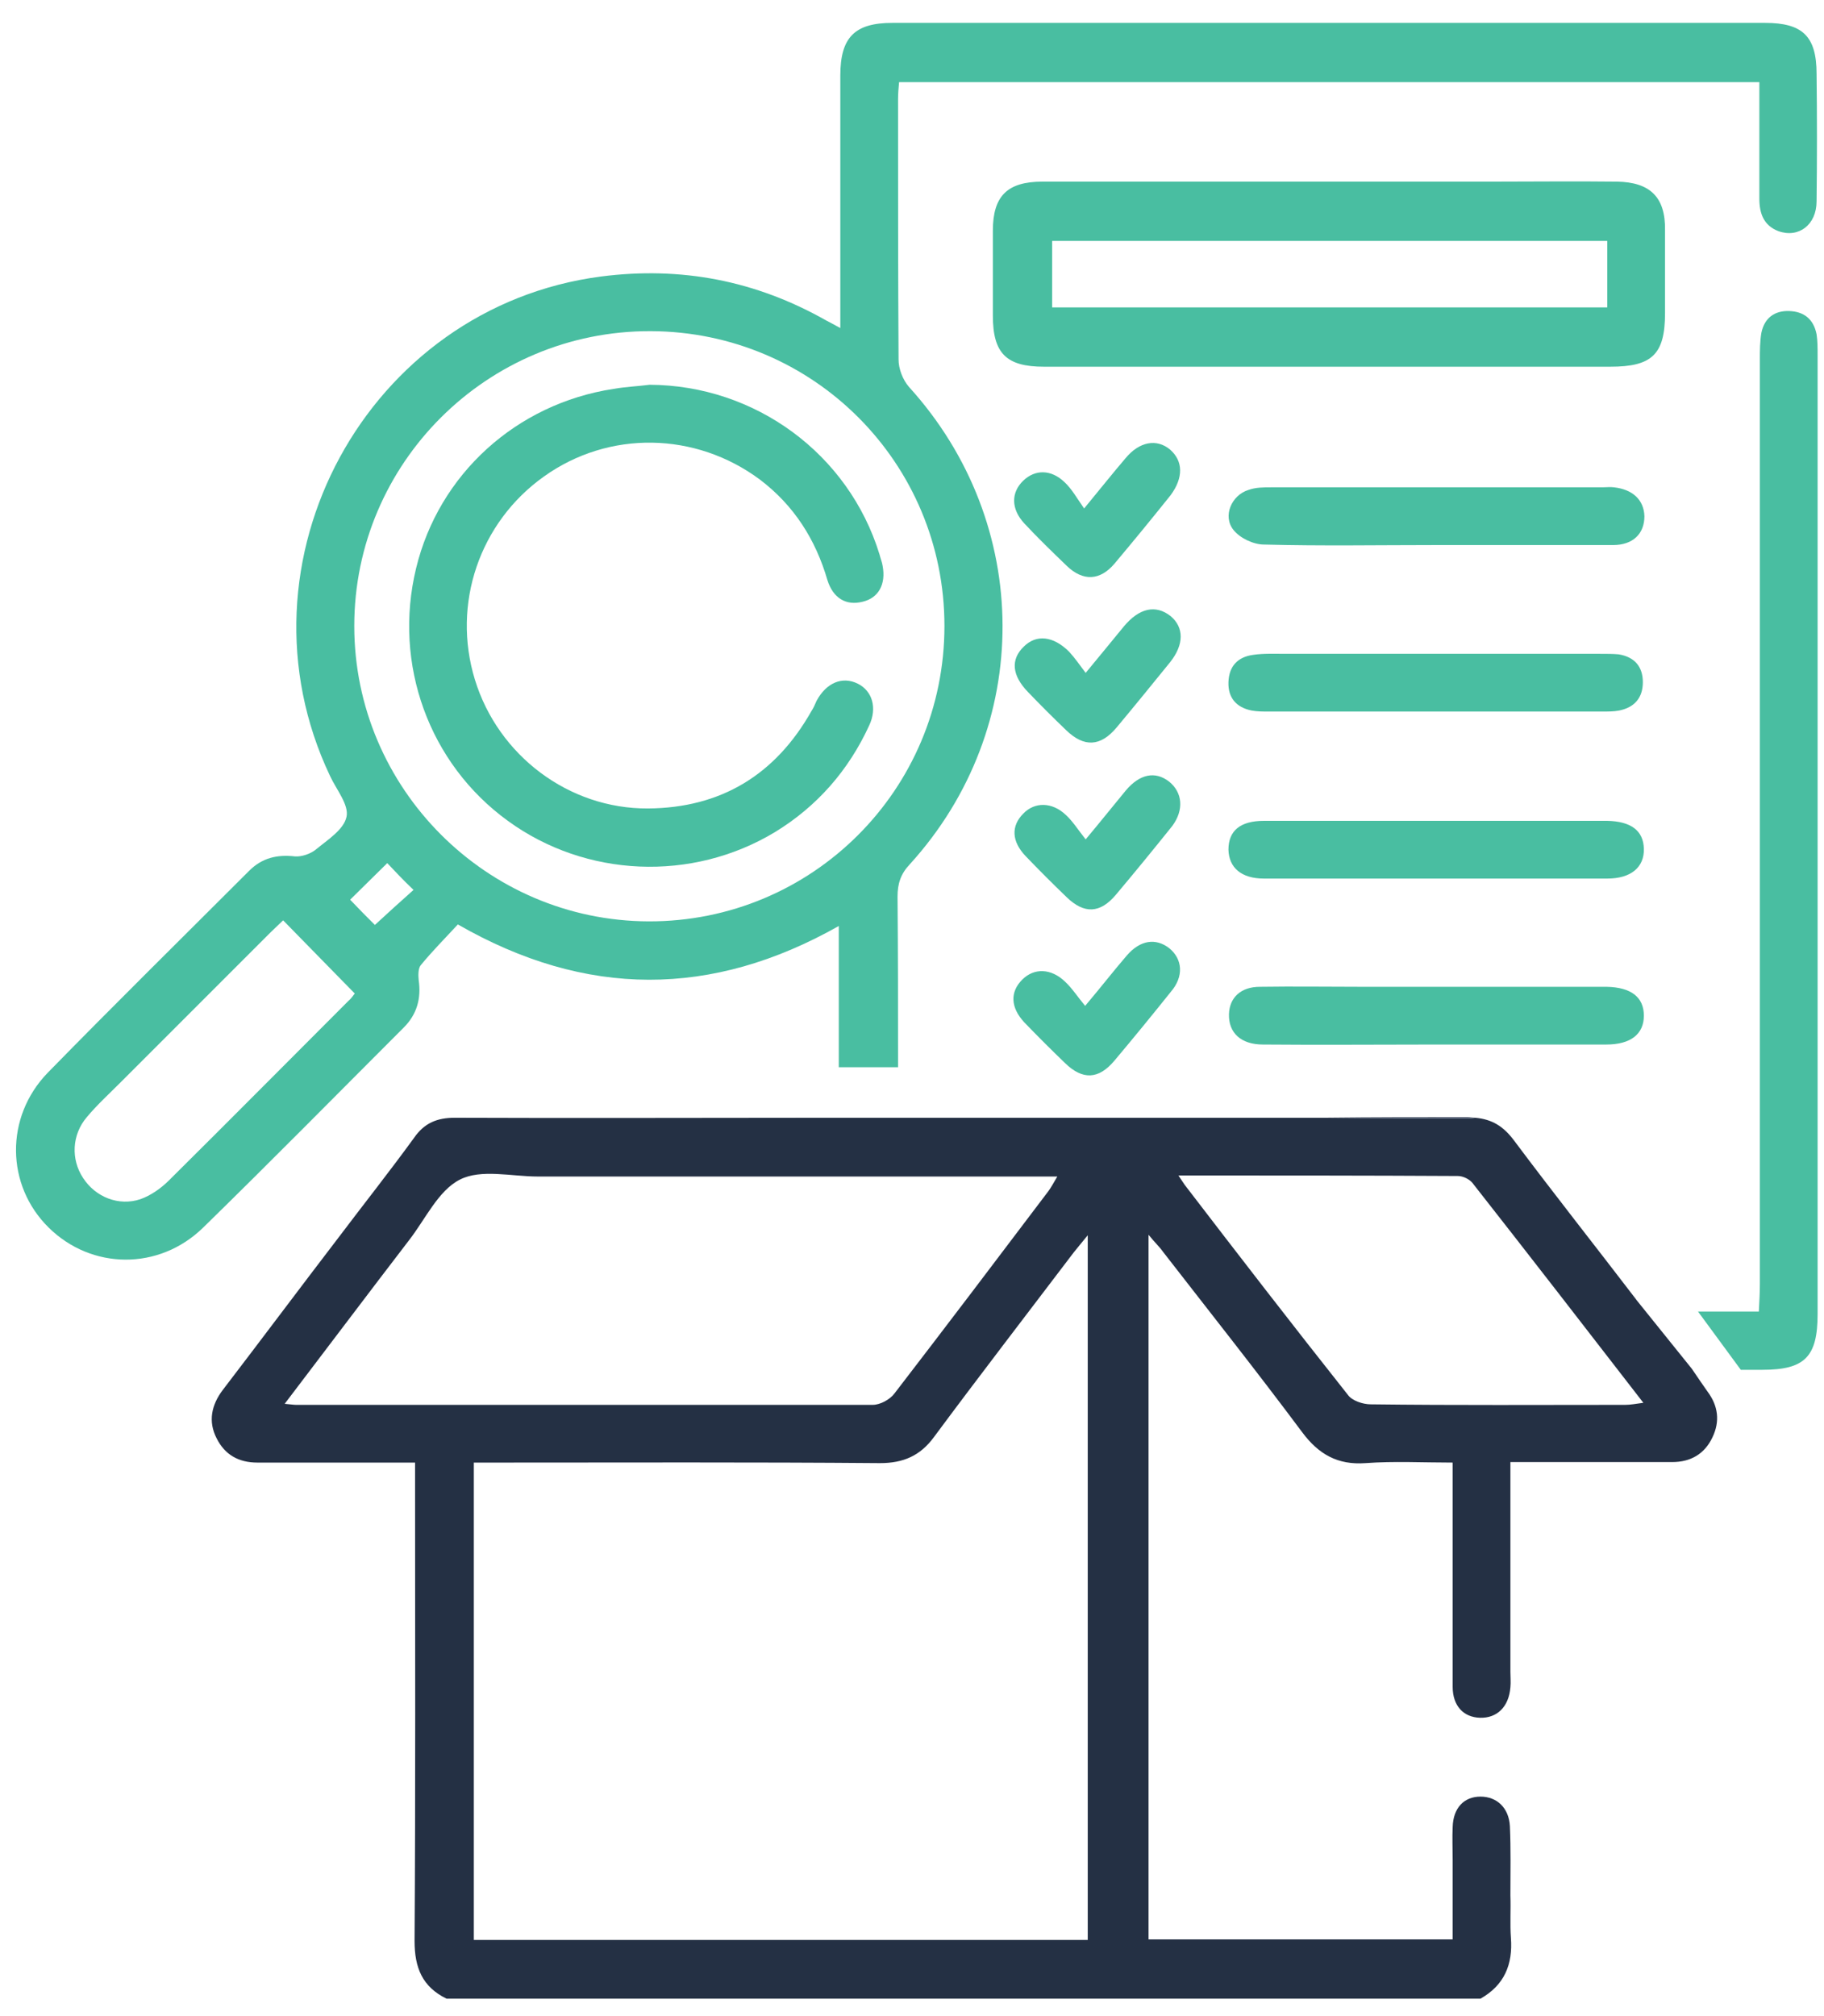 <svg width="57" height="63" viewBox="0 0 57 63" fill="none" xmlns="http://www.w3.org/2000/svg">
<path d="M52.87 42.772L51.146 40.63L51.098 40.565C49.841 38.922 48.553 37.295 47.312 35.636C46.974 35.185 46.62 34.976 46.104 34.928C46.024 34.928 45.927 34.911 45.847 34.911C44.381 34.911 42.899 34.911 41.433 34.928C37.245 34.928 33.041 34.928 28.853 34.928H25.664C21.846 34.928 18.029 34.944 14.211 34.928C13.664 34.928 13.261 35.089 12.939 35.556C12.166 36.619 11.361 37.634 10.571 38.681C9.363 40.259 8.171 41.854 6.963 43.432C6.609 43.899 6.496 44.415 6.77 44.946C7.028 45.462 7.462 45.703 8.042 45.703C8.606 45.703 9.17 45.703 9.734 45.703H12.971V46.477C12.971 51.196 12.987 55.916 12.955 60.651C12.955 61.489 13.197 62.085 13.954 62.455H46.265C47.006 62.036 47.28 61.392 47.216 60.555C47.184 60.12 47.216 59.669 47.2 59.234C47.2 58.509 47.216 57.784 47.184 57.059C47.151 56.495 46.781 56.141 46.265 56.141C45.75 56.141 45.412 56.495 45.396 57.092C45.38 57.43 45.396 57.768 45.396 58.122V60.603H35.892V38.584C36.086 38.826 36.23 38.954 36.343 39.115C37.793 40.984 39.275 42.852 40.692 44.753C41.208 45.446 41.804 45.784 42.673 45.72C43.559 45.655 44.461 45.703 45.396 45.703V46.444C45.396 48.538 45.396 50.632 45.396 52.71C45.396 53.306 45.734 53.661 46.249 53.677C46.781 53.693 47.151 53.338 47.2 52.726C47.216 52.565 47.2 52.404 47.2 52.243V45.687H47.908C49.358 45.687 50.808 45.687 52.257 45.687C52.837 45.687 53.272 45.43 53.514 44.914C53.755 44.415 53.691 43.932 53.369 43.497C53.224 43.287 53.063 43.062 52.87 42.772ZM9.25 43.899C9.17 43.899 9.089 43.883 8.896 43.867C10.233 42.111 11.505 40.42 12.778 38.761C13.293 38.101 13.696 37.199 14.373 36.86C15.033 36.522 15.983 36.764 16.805 36.764C21.943 36.764 27.098 36.764 32.236 36.764H33.041C32.928 36.957 32.848 37.102 32.767 37.215C31.173 39.325 29.562 41.451 27.951 43.545C27.806 43.738 27.5 43.899 27.275 43.899C21.25 43.899 15.242 43.899 9.25 43.899ZM34.008 60.619H14.807V45.703H15.516C19.511 45.703 23.506 45.687 27.5 45.72C28.225 45.72 28.757 45.494 29.192 44.898C30.625 42.965 32.091 41.065 33.557 39.132C33.669 38.987 33.798 38.842 33.992 38.6V60.619H34.008ZM50.792 43.899C48.134 43.899 45.492 43.916 42.834 43.883C42.593 43.883 42.255 43.771 42.126 43.593C40.402 41.419 38.711 39.228 37.02 37.022C36.971 36.957 36.939 36.893 36.826 36.732C39.822 36.732 42.69 36.732 45.557 36.748C45.718 36.748 45.911 36.844 46.008 36.957C47.779 39.212 49.535 41.483 51.355 43.835C51.114 43.867 50.953 43.899 50.792 43.899Z" fill="#243044"/>
<path d="M45.83 34.928C45.927 34.928 46.008 34.928 46.088 34.944H41.417C42.899 34.928 44.365 34.928 45.83 34.928Z" fill="#ABB9D0"/>
<path d="M55.914 9.719C55.463 9.703 55.141 9.929 55.044 10.396C54.996 10.67 54.996 10.96 54.996 11.233C54.996 20.866 54.996 30.482 54.996 40.114C54.996 40.388 54.98 40.662 54.964 40.984C54.319 40.984 53.691 40.984 53.063 40.984L54.4 42.804H55.076C56.397 42.804 56.8 42.401 56.8 41.065C56.8 31.078 56.8 21.091 56.8 11.105C56.8 10.879 56.8 10.654 56.768 10.444C56.671 9.961 56.365 9.736 55.914 9.719Z" fill="#49BEA1"/>
<path d="M28.08 11.233C28.064 8.527 28.064 5.805 28.064 3.099C28.064 2.922 28.08 2.745 28.096 2.568H54.98V6.208C54.98 6.659 55.109 7.046 55.576 7.223C56.204 7.448 56.768 7.029 56.768 6.289C56.784 4.968 56.784 3.631 56.768 2.31C56.768 1.134 56.333 0.715 55.157 0.715C46.088 0.715 36.988 0.715 27.887 0.715C26.711 0.715 26.26 1.166 26.26 2.358C26.26 4.742 26.26 7.142 26.26 9.526V10.251C26.051 10.138 25.938 10.074 25.809 10.009C23.618 8.769 21.283 8.318 18.786 8.64C11.473 9.591 7.14 17.564 10.314 24.248C10.507 24.667 10.91 25.15 10.829 25.521C10.748 25.924 10.233 26.246 9.863 26.552C9.702 26.681 9.428 26.777 9.218 26.761C8.655 26.697 8.187 26.809 7.785 27.212C5.675 29.322 3.565 31.4 1.487 33.526C0.15 34.911 0.182 37.038 1.519 38.358C2.856 39.679 4.966 39.712 6.351 38.358C8.461 36.297 10.539 34.187 12.617 32.109C13.036 31.69 13.165 31.191 13.084 30.627C13.068 30.466 13.068 30.256 13.149 30.16C13.519 29.709 13.922 29.306 14.308 28.887C18.319 31.191 22.249 31.175 26.212 28.936V33.349H28.064C28.064 31.577 28.064 29.789 28.048 28.017C28.048 27.615 28.145 27.309 28.435 27.003C32.316 22.734 32.284 16.356 28.402 12.087C28.209 11.862 28.08 11.524 28.08 11.233ZM10.893 31.271C9.025 33.14 7.157 35.024 5.272 36.893C5.03 37.134 4.708 37.36 4.386 37.473C3.71 37.698 2.985 37.408 2.598 36.812C2.212 36.232 2.244 35.459 2.711 34.911C3.033 34.525 3.404 34.187 3.758 33.832C5.32 32.27 6.883 30.707 8.445 29.145C8.59 29 8.735 28.871 8.848 28.759C9.605 29.532 10.33 30.273 11.087 31.046C11.055 31.078 10.99 31.191 10.893 31.271ZM11.715 28.903C11.473 28.662 11.216 28.404 10.942 28.114C11.312 27.744 11.699 27.373 12.102 26.971C12.359 27.244 12.617 27.518 12.923 27.808C12.504 28.179 12.118 28.533 11.715 28.903ZM20.268 28.791C15.21 28.775 11.071 24.635 11.071 19.561C11.071 14.471 15.226 10.332 20.332 10.348C25.422 10.364 29.514 14.471 29.514 19.561C29.514 24.683 25.374 28.807 20.268 28.791Z" fill="#49BEA1"/>
<path d="M50.533 5.676C49.213 5.66 47.876 5.676 46.555 5.676C41.9 5.676 37.245 5.676 32.574 5.676C31.478 5.676 31.027 6.127 31.027 7.207C31.027 8.093 31.027 8.978 31.027 9.864C31.027 11.04 31.446 11.459 32.622 11.459C35.586 11.459 38.566 11.459 41.529 11.459H50.324C51.629 11.459 52.032 11.072 52.032 9.784C52.032 8.914 52.032 8.06 52.032 7.191C52.048 6.16 51.564 5.693 50.533 5.676ZM50.227 9.607H32.88V7.529H50.227V9.607Z" fill="#49BEA1"/>
<path d="M39.5 27.454C43.076 27.454 46.652 27.454 50.228 27.454C50.969 27.454 51.387 27.099 51.371 26.519C51.355 25.956 50.969 25.666 50.228 25.65C48.456 25.65 46.7 25.65 44.928 25.65C43.124 25.65 41.32 25.65 39.5 25.65C38.759 25.65 38.389 25.956 38.389 26.552C38.405 27.115 38.791 27.454 39.5 27.454Z" fill="#49BEA1"/>
<path d="M50.212 30.836C47.667 30.836 45.105 30.836 42.56 30.836C41.497 30.836 40.434 30.82 39.371 30.836C38.775 30.836 38.421 31.174 38.405 31.69C38.389 32.27 38.775 32.64 39.468 32.64C41.272 32.656 43.076 32.64 44.896 32.64C46.668 32.64 48.424 32.64 50.196 32.64C50.953 32.64 51.371 32.318 51.371 31.738C51.371 31.158 50.969 30.852 50.212 30.836Z" fill="#49BEA1"/>
<path d="M50.437 15.228C50.325 15.212 50.196 15.228 50.083 15.228C46.636 15.228 43.173 15.228 39.726 15.228C39.484 15.228 39.242 15.228 39.017 15.309C38.486 15.47 38.196 16.13 38.55 16.565C38.759 16.823 39.178 17.016 39.5 17.016C41.288 17.064 43.076 17.032 44.864 17.032C46.716 17.032 48.553 17.032 50.405 17.032C51.033 17.032 51.388 16.678 51.388 16.13C51.371 15.615 51.017 15.293 50.437 15.228Z" fill="#49BEA1"/>
<path d="M50.002 20.431C48.295 20.431 46.588 20.431 44.88 20.431C43.318 20.431 41.755 20.431 40.177 20.431C39.839 20.431 39.484 20.415 39.162 20.463C38.679 20.528 38.405 20.817 38.389 21.317C38.373 21.8 38.63 22.106 39.114 22.203C39.291 22.235 39.468 22.235 39.645 22.235C43.124 22.235 46.588 22.235 50.067 22.235C50.244 22.235 50.437 22.235 50.598 22.203C51.082 22.106 51.339 21.8 51.339 21.317C51.339 20.834 51.082 20.528 50.582 20.447C50.405 20.431 50.212 20.431 50.002 20.431Z" fill="#49BEA1"/>
<path d="M36.536 24.425C36.102 24.087 35.618 24.184 35.183 24.699C34.797 25.166 34.426 25.633 33.927 26.229C33.685 25.923 33.524 25.666 33.315 25.472C32.88 25.054 32.332 25.054 31.978 25.424C31.591 25.811 31.608 26.294 32.059 26.761C32.477 27.196 32.896 27.615 33.331 28.034C33.879 28.565 34.378 28.549 34.877 27.953C35.473 27.244 36.053 26.535 36.633 25.811C37.004 25.311 36.955 24.764 36.536 24.425Z" fill="#49BEA1"/>
<path d="M36.537 29.628C36.118 29.306 35.635 29.371 35.216 29.854C34.813 30.321 34.427 30.82 33.911 31.432C33.669 31.142 33.508 30.885 33.283 30.675C32.848 30.256 32.316 30.24 31.946 30.611C31.559 30.997 31.576 31.481 32.01 31.948C32.429 32.383 32.848 32.801 33.283 33.22C33.831 33.752 34.33 33.736 34.829 33.14C35.425 32.431 36.005 31.722 36.585 30.997C37.004 30.514 36.955 29.967 36.537 29.628Z" fill="#49BEA1"/>
<path d="M36.569 14.052C36.15 13.698 35.602 13.795 35.167 14.326C34.781 14.777 34.41 15.244 33.879 15.889C33.653 15.566 33.492 15.276 33.267 15.067C32.848 14.664 32.348 14.664 31.978 15.019C31.591 15.389 31.591 15.905 32.01 16.356C32.429 16.807 32.88 17.242 33.331 17.677C33.846 18.176 34.378 18.144 34.829 17.612C35.425 16.903 36.005 16.195 36.585 15.47C36.987 14.922 36.971 14.407 36.569 14.052Z" fill="#49BEA1"/>
<path d="M35.119 19.577C34.748 20.028 34.394 20.463 33.927 21.027C33.734 20.769 33.589 20.56 33.411 20.366C32.912 19.867 32.381 19.819 31.994 20.205C31.575 20.608 31.623 21.107 32.123 21.623C32.509 22.026 32.912 22.428 33.315 22.815C33.879 23.362 34.394 23.33 34.893 22.734C35.457 22.058 36.021 21.365 36.569 20.689C37.003 20.141 37.003 19.609 36.585 19.255C36.117 18.884 35.602 18.997 35.119 19.577Z" fill="#49BEA1"/>
<path d="M20.3 12.023C19.93 12.071 19.543 12.087 19.172 12.152C16.128 12.619 13.712 14.825 13.003 17.757C12.278 20.753 13.406 23.862 15.87 25.65C18.303 27.422 21.621 27.567 24.214 26.004C25.535 25.199 26.518 24.071 27.162 22.67C27.42 22.122 27.259 21.591 26.808 21.365C26.324 21.123 25.825 21.333 25.519 21.897C25.471 22.009 25.422 22.122 25.358 22.219C24.23 24.216 22.523 25.247 20.252 25.263C17.771 25.279 15.565 23.604 14.84 21.236C14.115 18.869 14.985 16.323 16.998 14.89C19.028 13.44 21.734 13.489 23.747 14.986C24.81 15.792 25.487 16.855 25.857 18.128C26.034 18.691 26.437 18.933 26.953 18.804C27.452 18.691 27.693 18.256 27.581 17.677C27.564 17.564 27.516 17.451 27.484 17.322C26.518 14.181 23.602 12.039 20.3 12.023Z" fill="#49BEA1"/>
</svg>
